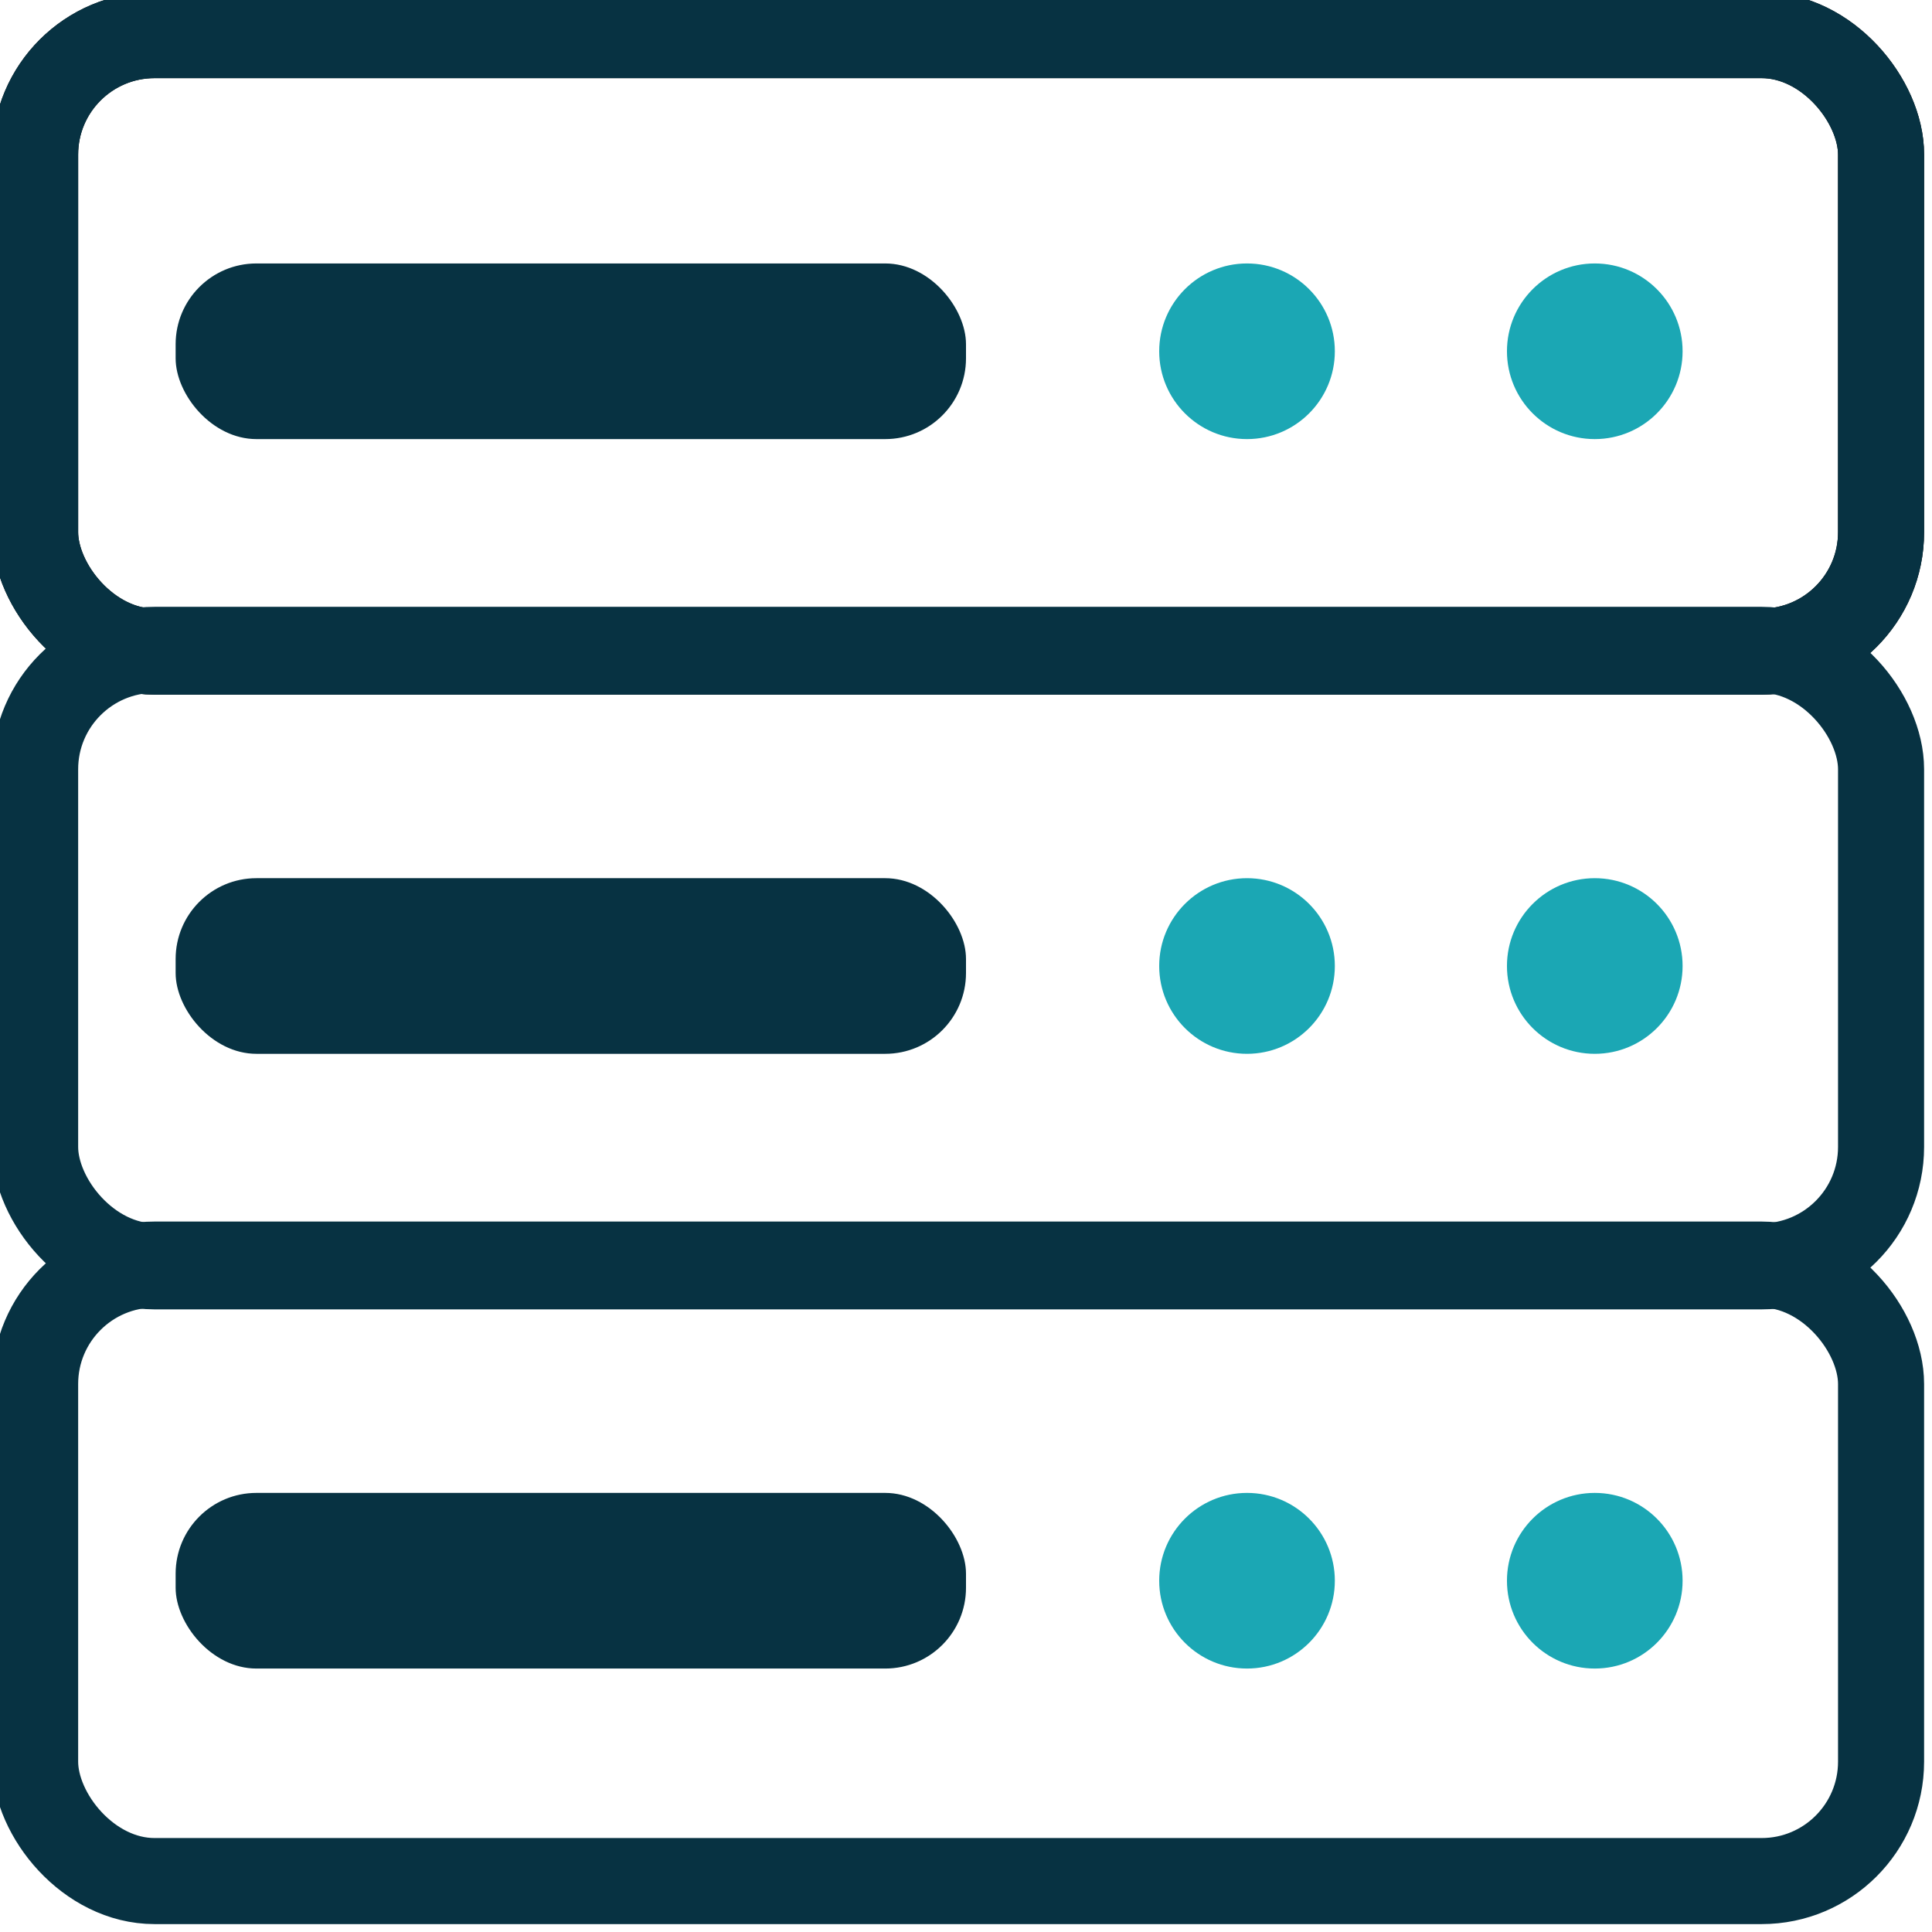 <svg xmlns="http://www.w3.org/2000/svg" viewBox="0 0 110 110"><rect width="105.1" height="35.1" x="2" y="2" fill="none" stroke="#000" stroke-linecap="round" stroke-linejoin="round" stroke-width="4.9" paint-order="stroke markers fill" ry="6.8"/><rect width="45" height="10" x="10" y="15" fill="#073242" paint-order="stroke markers fill" ry="4.6"/><circle cx="71" cy="20" r="5" fill="#1ba7b4" paint-order="stroke markers fill"/><circle cx="90.8" cy="20" r="5" fill="#1ba7b4" paint-order="stroke markers fill"/><rect width="105.1" height="35.1" x="2" y="2" fill="none" stroke="#073242" stroke-linecap="round" stroke-linejoin="round" stroke-width="4.9" paint-order="stroke markers fill" ry="6.8"/><rect width="45" height="10" x="10" y="50" fill="#073242" paint-order="stroke markers fill" ry="4.6"/><circle cx="71" cy="55" r="5" fill="#1ba7b4" paint-order="stroke markers fill"/><circle cx="90.8" cy="55" r="5" fill="#1ba7b4" paint-order="stroke markers fill"/><rect width="105.1" height="35.1" x="2" y="37" fill="none" stroke="#073242" stroke-linecap="round" stroke-linejoin="round" stroke-width="4.9" paint-order="stroke markers fill" ry="6.8"/><rect width="45" height="10" x="10" y="85" fill="#073242" paint-order="stroke markers fill" ry="4.6"/><circle cx="71" cy="90" r="5" fill="#1ba7b4" paint-order="stroke markers fill"/><circle cx="90.8" cy="90" r="5" fill="#1ba7b4" paint-order="stroke markers fill"/><rect width="105.1" height="35.1" x="2" y="72" fill="none" stroke="#073242" stroke-linecap="round" stroke-linejoin="round" stroke-width="4.9" paint-order="stroke markers fill" ry="6.8"/></svg>